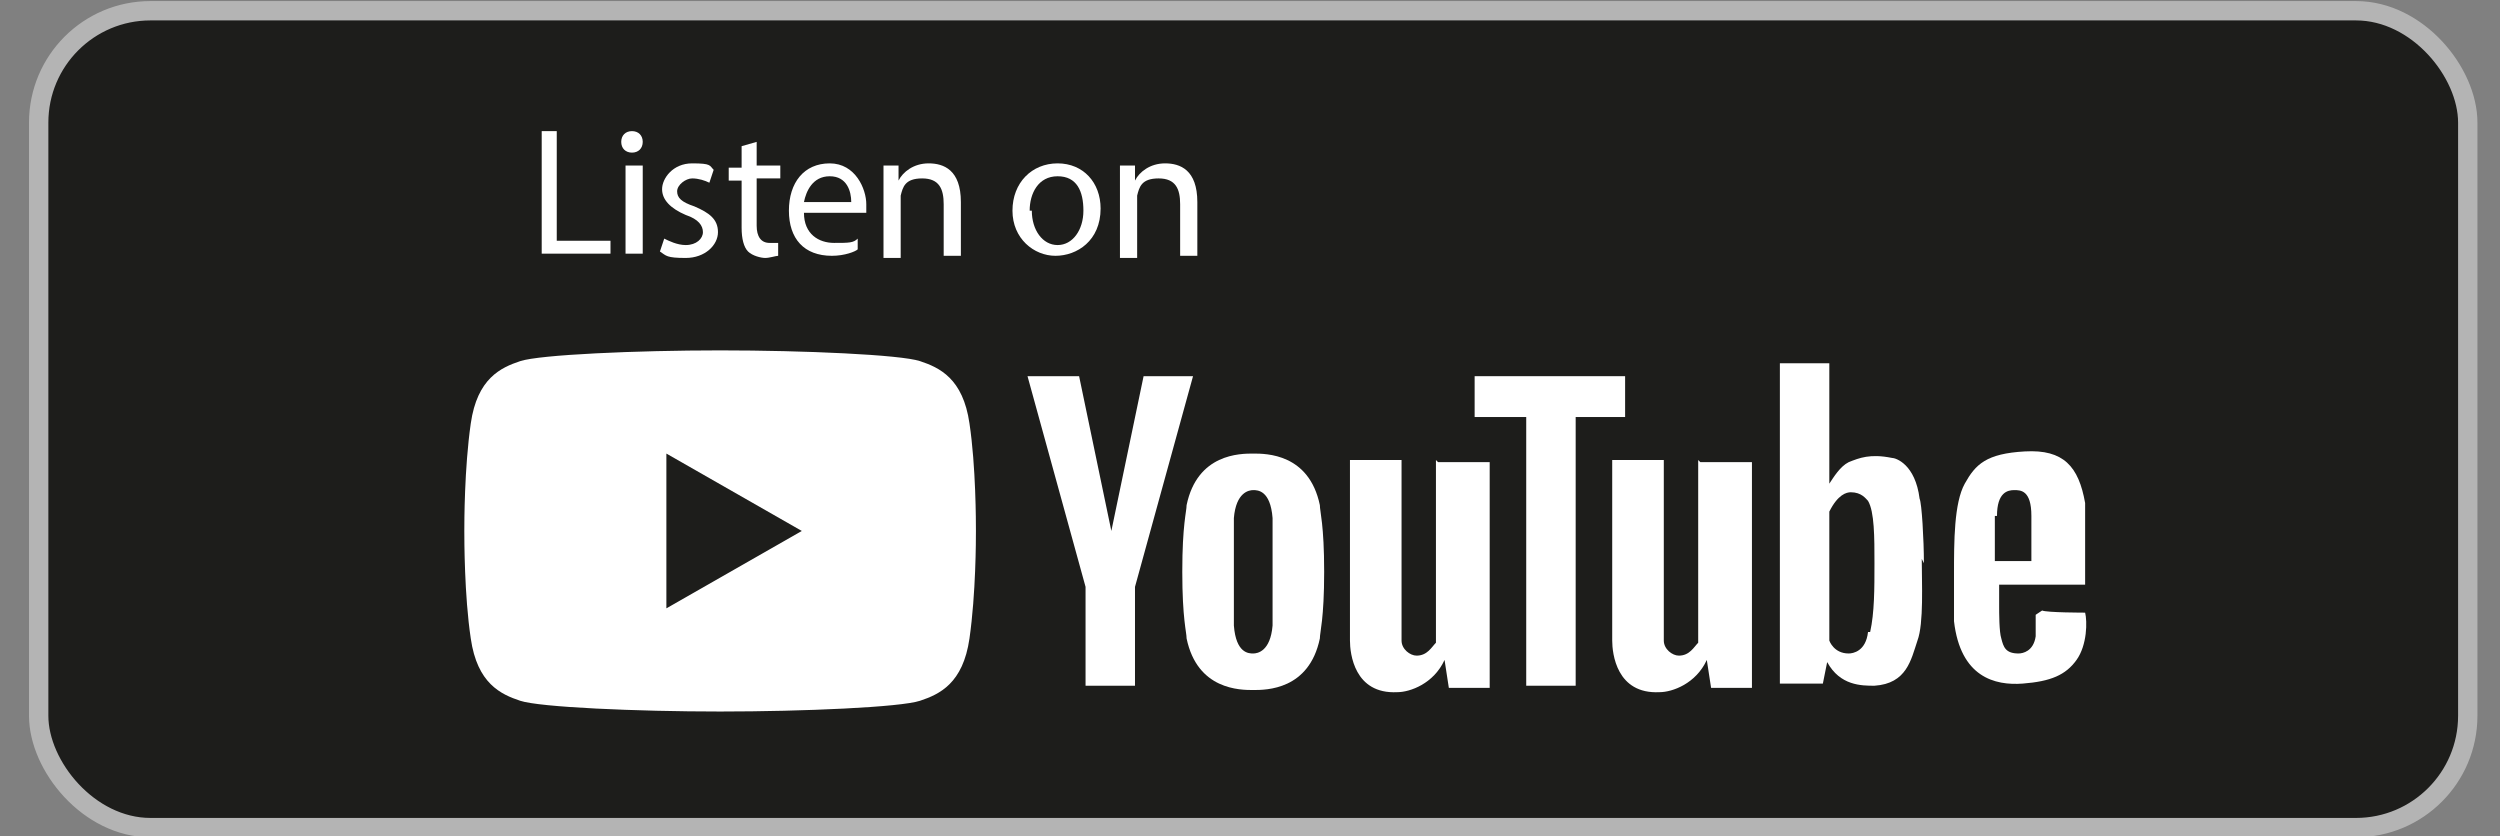 <svg xmlns="http://www.w3.org/2000/svg" id="Layer_2" viewBox="0 0 116.3 38.9"><rect x="0" y="0" width="116.3" height="38.9" fill="#808080" stroke="none"/><defs><style>      .st0 {        stroke: #b4b4b4;        stroke-miterlimit: 10;        stroke-width: .9px;      }      .st0, .st1 {        fill: #1d1d1b;      }      .st2 {        fill: #fff;      }    </style></defs><g id="_&#xCE;&#xD3;&#xC8;_1"><rect class="st0" x="1.8" y=".5" width="113" height="38" rx="5.2" ry="5.2"></rect><path class="st2" d="M25.2,6.1h.7v5.1h2.5v.6h-3.2v-5.8Z"></path><path class="st2" d="M29.9,6.6c0,.3-.2.5-.5.5s-.5-.2-.5-.5.2-.5.5-.5.5.2.5.5ZM29.1,11.8v-4.1h.8v4.1h-.8Z"></path><path class="st2" d="M30.9,11.1c.2.1.6.3,1,.3.5,0,.8-.3.8-.6s-.2-.6-.8-.8c-.7-.3-1.1-.7-1.1-1.2s.5-1.2,1.4-1.2.8.1,1,.3l-.2.6c-.2-.1-.5-.2-.8-.2s-.7.3-.7.6.2.5.8.7c.7.3,1.1.6,1.1,1.2s-.6,1.2-1.5,1.2-.9-.1-1.2-.3l.2-.6h0Z"></path><path class="st2" d="M35.2,6.5v1.2h1.1v.6h-1.1v2.2c0,.5.2.8.6.8s.3,0,.4,0v.6c-.1,0-.4.1-.6.1s-.6-.1-.8-.3c-.2-.2-.3-.6-.3-1.1v-2.2h-.6v-.6h.6v-1l.7-.2h0Z"></path><path class="st2" d="M37.4,9.9c0,1,.7,1.4,1.4,1.4s.9,0,1.1-.2v.5c-.1.1-.6.3-1.2.3-1.3,0-2-.8-2-2.1s.7-2.2,1.9-2.2,1.7,1.2,1.7,1.9,0,.3,0,.4h-2.9ZM39.6,9.4c0-.5-.2-1.2-1-1.2s-1.1.7-1.2,1.2h2.2Z"></path><path class="st2" d="M41.1,8.8c0-.4,0-.8,0-1.1h.7v.7h0c.2-.4.7-.8,1.4-.8s1.5.3,1.5,1.8v2.5h-.8v-2.4c0-.7-.2-1.2-1-1.2s-.9.4-1,.8c0,0,0,.2,0,.4v2.5h-.8v-3h0Z"></path><path class="st2" d="M51.2,9.7c0,1.5-1.1,2.2-2.1,2.2s-2-.8-2-2.1.9-2.2,2.1-2.2,2,.9,2,2.1ZM48,9.8c0,.9.5,1.6,1.2,1.6s1.2-.7,1.2-1.6-.3-1.6-1.2-1.6-1.3.8-1.3,1.6h0Z"></path><path class="st2" d="M52.1,8.8c0-.4,0-.8,0-1.1h.7v.7h0c.2-.4.7-.8,1.4-.8s1.5.3,1.5,1.8v2.5h-.8v-2.4c0-.7-.2-1.2-1-1.2s-.9.4-1,.8c0,0,0,.2,0,.4v2.5h-.8v-3h0Z"></path><path class="st2" d="M45.1,19.7c-.3-2.1-1.4-2.6-2.3-2.9-.9-.3-5.4-.5-9.3-.5s-8.4.2-9.3.5-2,.8-2.3,2.9c-.3,2.1-.3,4.6-.3,5s0,3,.3,5c.3,2.1,1.4,2.6,2.3,2.9.9.3,5.4.5,9.3.5s8.4-.2,9.3-.5,2-.8,2.3-2.9c.3-2.1.3-4.6.3-5s0-3-.3-5Z"></path><polygon class="st1" points="31 21.1 31 24.7 31 28.3 37.3 24.7 31 21.1"></polygon><path class="st2" d="M53.2,17.5l-1.5,7.2s0,0,0,0l-1.5-7.2h-2.4l2.7,9.8v4.6h2.3v-4.6l2.7-9.8h-2.4Z"></path><path class="st2" d="M61.4,23.5c-.5-2.4-2.5-2.4-3.1-2.4s-2.6,0-3.1,2.4c0,.3-.2.9-.2,3.1,0,2.2.2,2.8.2,3.1.5,2.4,2.5,2.4,3.1,2.4s2.6,0,3.1-2.4c0-.3.2-.9.2-3.1,0-2.2-.2-2.8-.2-3.1ZM59.2,29.1c-.1,1.2-.7,1.3-.9,1.3s-.8,0-.9-1.3v-5c.1-1.2.7-1.3.9-1.3s.8,0,.9,1.3v5Z"></path><path class="st2" d="M66.8,21.4v8.3c0,0,0,.1,0,.2-.2.2-.4.6-.9.6-.3,0-.7-.3-.7-.7v-8.4h-2.4v8.4c0,.6.2,2.5,2.2,2.4.6,0,1.7-.4,2.2-1.5h0l.2,1.3h1.9v-10.5h-2.4,0Z"></path><path class="st2" d="M79,21.4v8.3c0,0,0,.1,0,.2-.2.2-.4.6-.9.6-.3,0-.7-.3-.7-.7v-8.4h-2.4v8.4c0,.6.2,2.5,2.2,2.4.6,0,1.7-.4,2.2-1.5h0l.2,1.3h1.9v-10.5h-2.4,0Z"></path><polygon class="st2" points="75.6 17.5 68.6 17.5 68.6 19.4 71 19.4 71 31.9 73.3 31.9 73.3 19.4 75.6 19.4 75.6 17.5"></polygon><path class="st2" d="M89.5,26.2c0-1.1-.1-2.8-.2-3-.2-1.6-1.1-1.9-1.3-1.9-1-.2-1.5,0-2,.2-.4.2-.7.7-.9,1v-5.6h-2.3v14.9h2l.2-1h0c.6,1.1,1.6,1.1,2.2,1.1,1.5-.1,1.7-1.2,2-2.1.3-.8.2-2.7.2-3.8h0ZM86.9,29.4c-.1.9-.7,1-.9,1-.7,0-.9-.6-.9-.6v-6c.4-.8.8-.9,1-.9.5,0,.7.3.8.4.3.5.3,1.7.3,2.9s0,2.3-.2,3.2Z"></path><path class="st2" d="M94.7,28.6c0,0,0,.6,0,1-.1.7-.6.8-.8.8-.6,0-.7-.3-.8-.7-.1-.3-.1-1.2-.1-1.5v-1h4c0-3,0-3.5,0-3.8-.3-1.7-1-2.5-2.8-2.4s-2.3.6-2.8,1.5c-.5.9-.5,2.7-.5,4.2s0,1.9,0,2.2c.3,2.6,1.9,3,3.2,2.9s2-.4,2.5-1.1.5-1.8.4-2.2c0,0-1.8,0-2-.1h0ZM92.9,24c0-1.1.5-1.2.8-1.2s.8,0,.8,1.2c0,1.1,0,2.1,0,2.1h-1.7s0-.9,0-2.1Z"></path></g></svg>